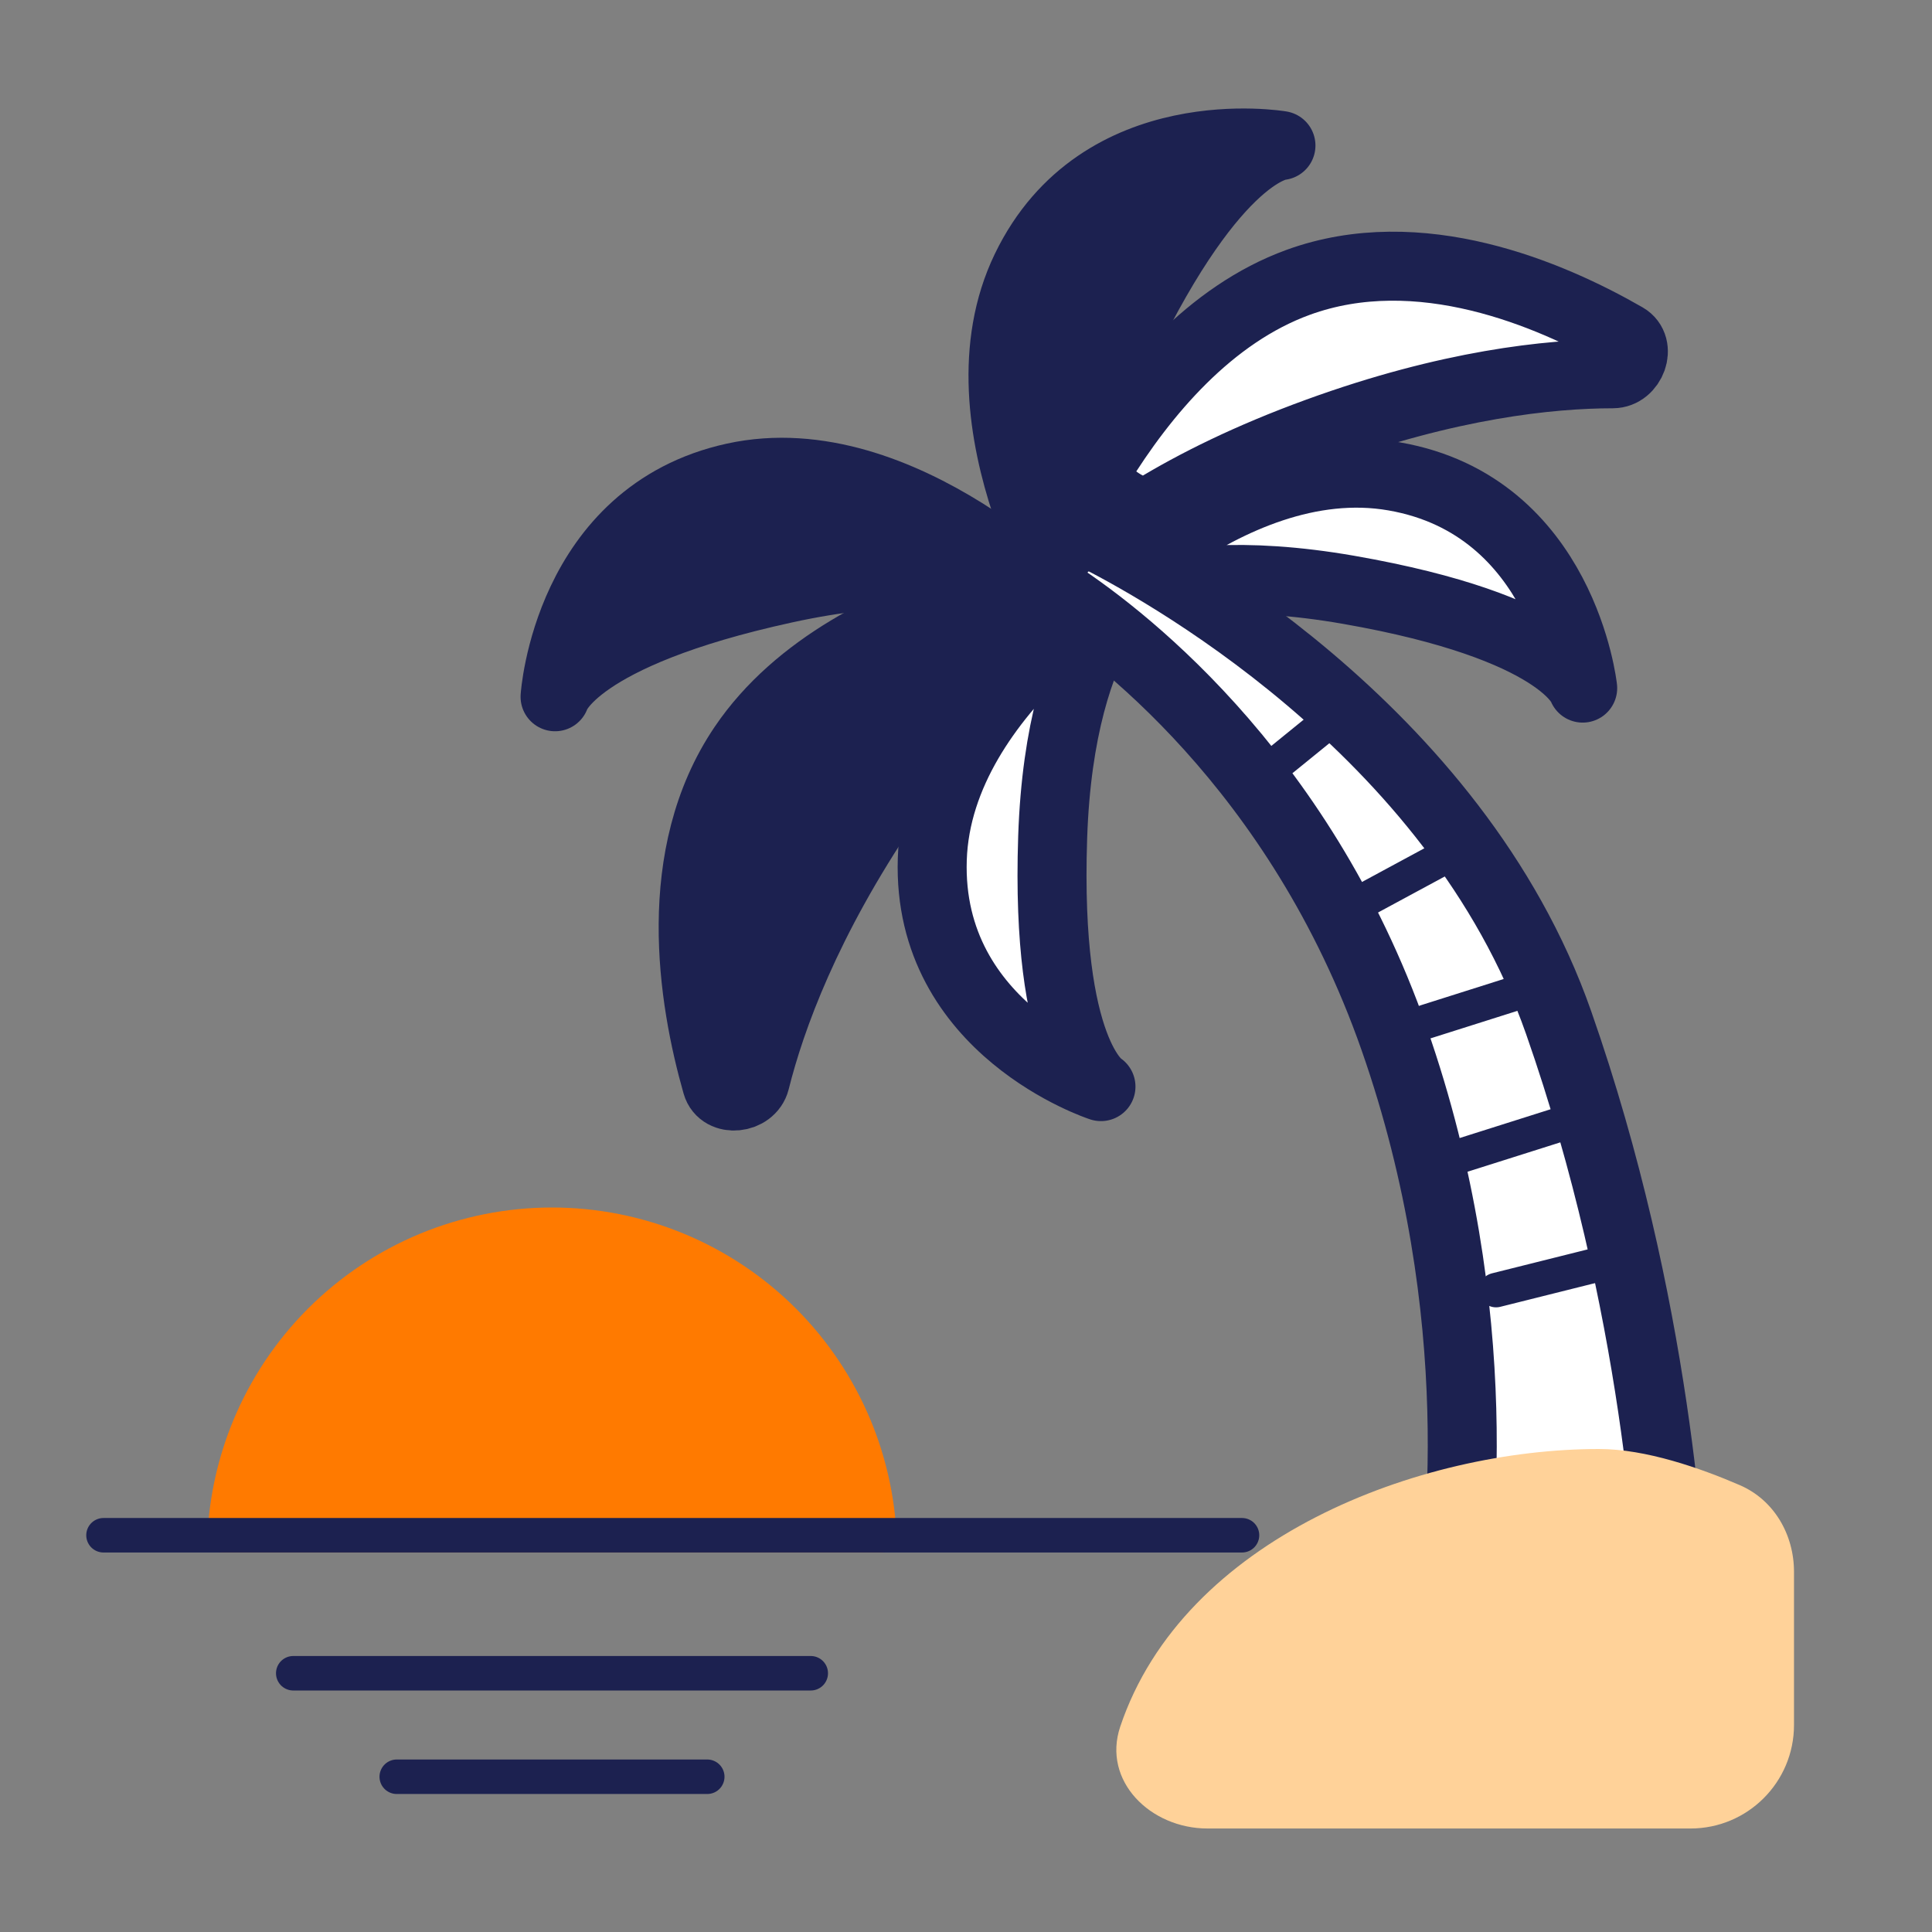 <svg width="56" height="56" viewBox="0 0 56 56" fill="none" xmlns="http://www.w3.org/2000/svg">
<rect x="0" y="0" width="56" height="56" fill="#808080" stroke="none"/>
<path d="M25.5 45C25.776 45 26.001 44.776 25.988 44.5C25.93 43.358 25.677 42.232 25.239 41.173C24.736 39.96 24 38.858 23.071 37.929C22.142 37 21.04 36.264 19.827 35.761C18.614 35.259 17.313 35 16 35C14.687 35 13.386 35.259 12.173 35.761C10.96 36.264 9.858 37 8.929 37.929C8 38.858 7.264 39.96 6.761 41.173C6.323 42.232 6.07 43.358 6.013 44.5C5.999 44.776 6.224 45 6.5 45L16 45H25.5Z" fill="#FF7A00"/>
<path d="M37.627 8.184C41.134 6.907 44.914 8.511 47.113 9.776C47.577 10.043 47.285 10.833 46.749 10.834C44.906 10.836 41.988 11.145 38.202 12.524C36.202 13.252 34.642 14.031 33.435 14.767C32.92 15.082 31.525 14.039 31.841 13.525C33.155 11.391 35.076 9.113 37.627 8.184Z" fill="white" stroke="#1C2150" stroke-width="2" stroke-linejoin="round"/>
<path d="M21.544 21.627C19.403 24.79 20.069 28.947 20.777 31.427C20.924 31.942 21.761 31.849 21.891 31.329C22.345 29.512 23.371 26.69 25.687 23.27C26.927 21.438 28.105 20.071 29.147 19.055C29.579 18.634 28.914 17.03 28.337 17.209C25.883 17.973 23.111 19.311 21.544 21.627Z" fill="#1C2150" stroke="#1C2150" stroke-width="2" stroke-linejoin="round"/>
<path d="M40.416 13.809C45.306 14.662 45.875 19.945 45.875 19.945C45.875 19.945 45.284 18.177 39.09 17.096C32.896 16.016 30.917 18.198 30.917 18.198C30.917 18.198 35.526 12.956 40.416 13.809Z" fill="white" stroke="#1C2150" stroke-width="2" stroke-linejoin="round"/>
<path d="M29.736 7.794C31.892 3.323 37.129 4.218 37.129 4.218C37.129 4.218 35.267 4.304 32.537 9.967C29.806 15.63 31.365 18.13 31.365 18.13C31.365 18.13 27.581 12.265 29.736 7.794Z" fill="#1C2150" stroke="#1C2150" stroke-width="2" stroke-linejoin="round"/>
<path d="M27.023 24.897C26.857 29.858 31.912 31.496 31.912 31.496C31.912 31.496 30.302 30.555 30.512 24.271C30.722 17.988 33.264 16.497 33.264 16.497C33.264 16.497 27.189 19.936 27.023 24.897Z" fill="white" stroke="#1C2150" stroke-width="2" stroke-linejoin="round"/>
<path d="M21.284 13.835C16.435 14.894 16.089 20.196 16.089 20.196C16.089 20.196 16.605 18.404 22.748 17.064C28.89 15.723 30.96 17.819 30.96 17.819C30.96 17.819 26.133 12.776 21.284 13.835Z" fill="#1C2150" stroke="#1C2150" stroke-width="2" stroke-linejoin="round"/>
<path d="M42.474 47.753H48.015C48.291 47.753 48.513 47.535 48.505 47.259C48.448 45.304 48.042 37.825 45.178 29.642C42.182 21.081 33.417 16.364 31.664 15.493C31.478 15.4 31.26 15.442 31.112 15.59L30.405 16.297C30.167 16.535 30.219 16.939 30.502 17.12C32.264 18.248 37.648 22.22 40.413 30.119C43.205 38.098 42.324 45.076 41.963 47.137C41.907 47.455 42.151 47.753 42.474 47.753Z" fill="white" stroke="#1C2150" stroke-width="2"/>
<path d="M52 45.56C52 44.481 51.423 43.478 50.432 43.049C49.288 42.554 47.706 42 46.348 42C41.144 42 34.306 44.579 32.47 50.049C31.943 51.619 33.343 53 35 53L49 53C50.657 53 52 51.657 52 50V45.56Z" fill="#FFD299"/>
<path d="M3 44.5L36 44.5" stroke="#1C2150" stroke-linecap="round"/>
<line x1="11.5" y1="51.5" x2="20.5" y2="51.5" stroke="#1C2150" stroke-linecap="round"/>
<line x1="8.5" y1="48.5" x2="23.5" y2="48.5" stroke="#1C2150" stroke-linecap="round"/>
<line x1="43.364" y1="37.394" x2="46.394" y2="36.636" stroke="#1C2150" stroke-linecap="round"/>
<line x1="42.36" y1="33.495" x2="45.338" y2="32.552" stroke="#1C2150" stroke-linecap="round"/>
<line x1="41.326" y1="29.617" x2="44.303" y2="28.674" stroke="#1C2150" stroke-linecap="round"/>
<line x1="39.203" y1="26.281" x2="41.951" y2="24.797" stroke="#1C2150" stroke-linecap="round"/>
<line x1="36.073" y1="22.896" x2="38.497" y2="20.927" stroke="#1C2150" stroke-linecap="round"/>
</svg>

